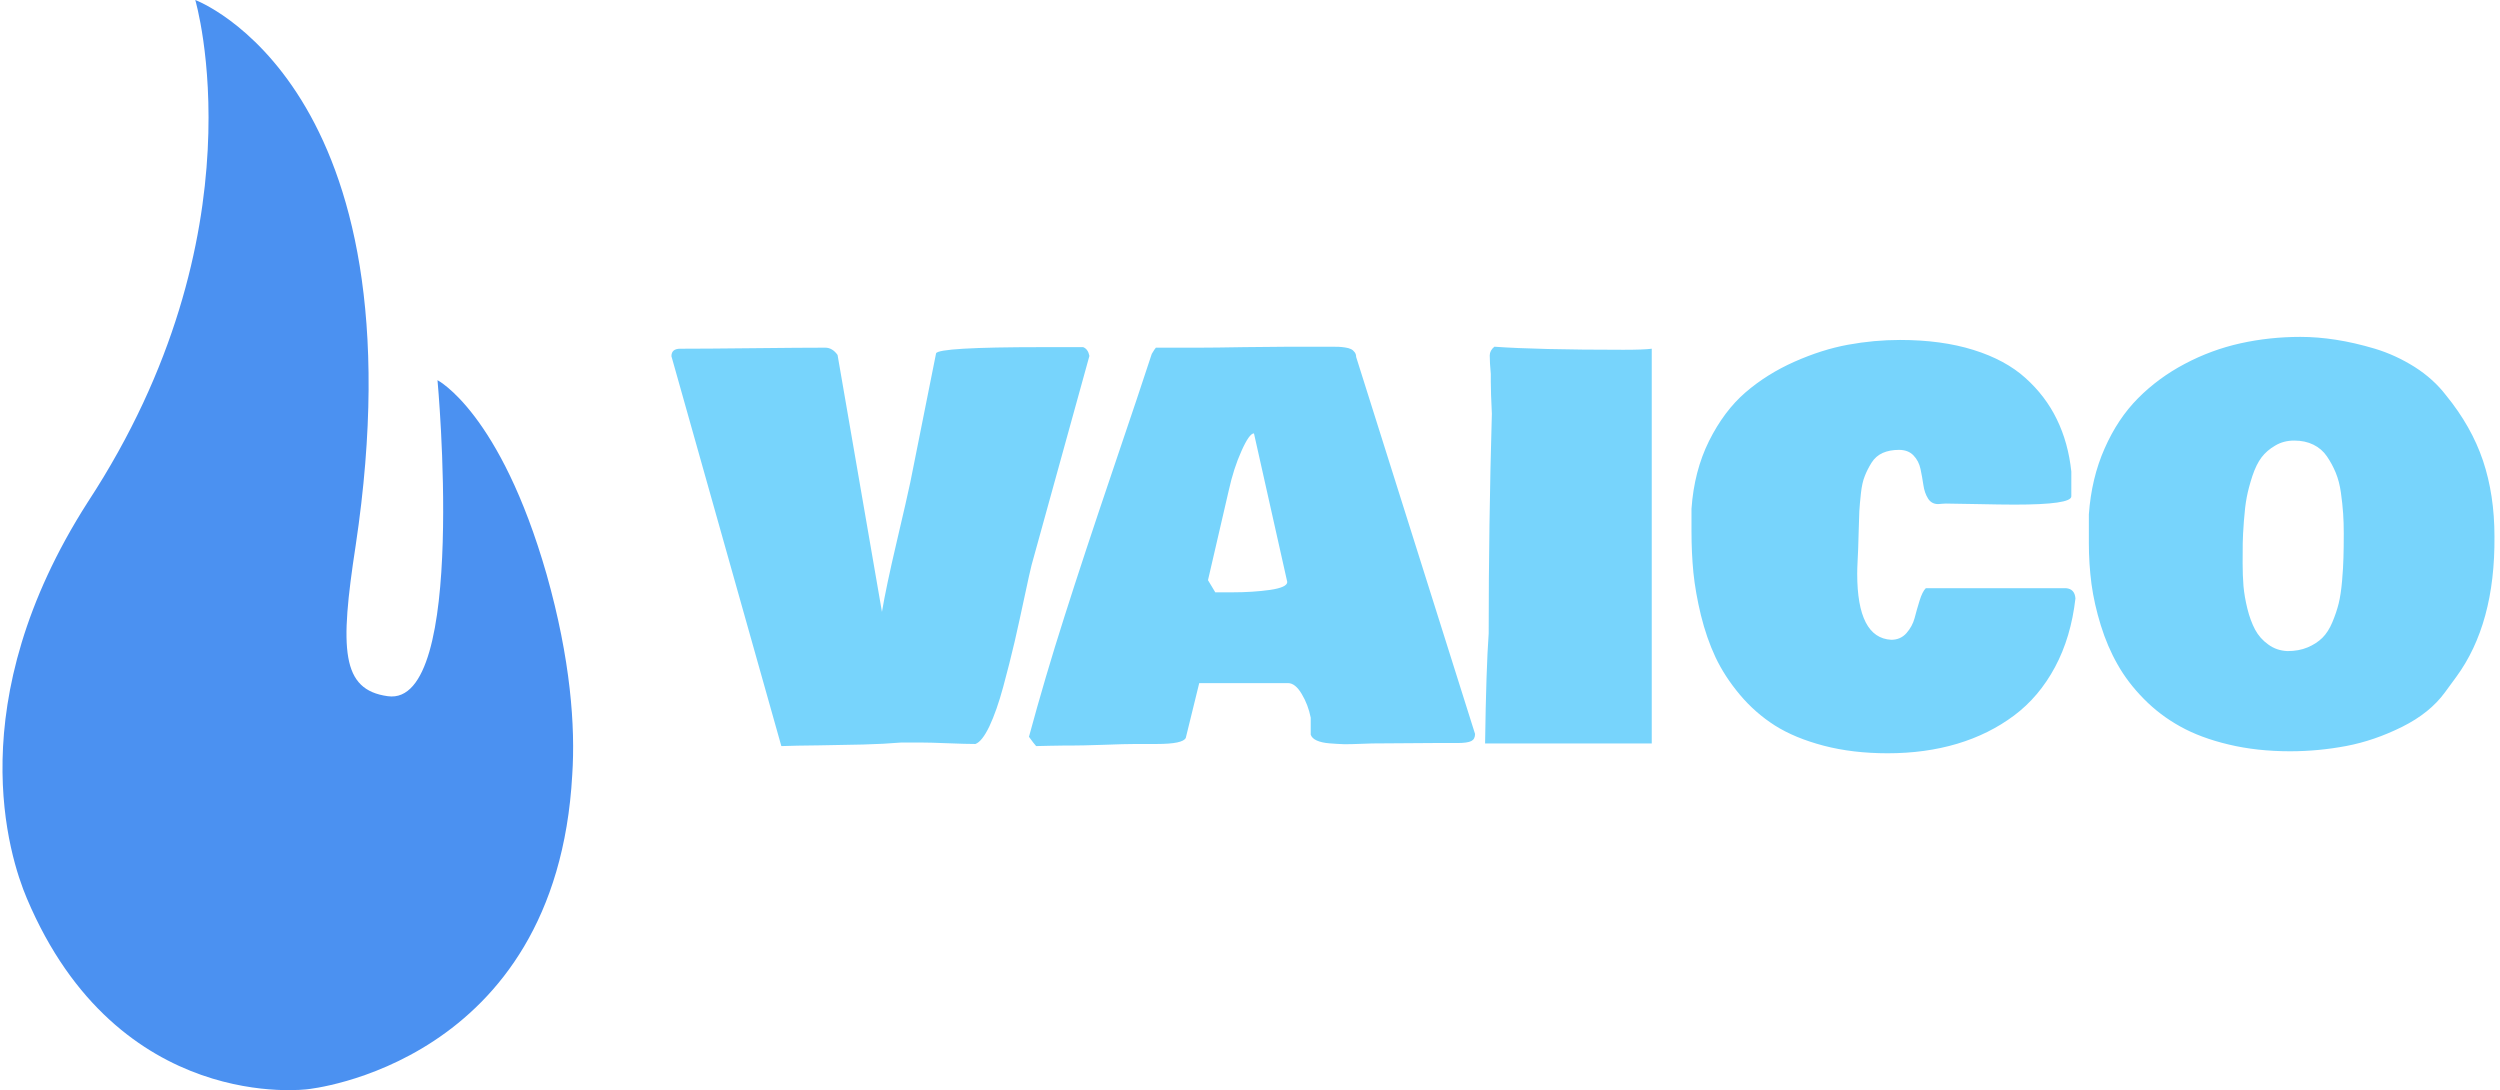 <?xml version="1.0" encoding="UTF-8"?> <svg xmlns="http://www.w3.org/2000/svg" viewBox="0 0 1000 436"><g transform="matrix(1,0,0,1,-0.606,0.034)"><svg xmlns="http://www.w3.org/2000/svg" xmlns:xlink="http://www.w3.org/1999/xlink" width="1000" height="436" data-background-color="#ffffff" viewBox="0 0 396 173"><g transform="matrix(1,0,0,1,0.24,-0.014)"><svg width="395.52" height="173.027" viewBox="0 0 395.52 173.027"><g><svg width="395.52" height="173.027" viewBox="0 0 540.653 236.518"><g transform="matrix(1,0,0,1,145.133,73.088)"><svg width="395.52" height="90.343" viewBox="0 0 395.52 90.343"><g><svg width="395.52" height="90.343" viewBox="0 0 395.52 90.343"><g><svg width="395.52" height="90.343" viewBox="0 0 395.52 90.343"><g transform="matrix(1,0,0,1,0,0)"><svg width="395.52" height="90.343" data-palette-color="#77d4fc" viewBox="-0.85 -37.84 172.501 39.4"><path fill="#77d4fc" d="M9.55.88-.85-36.01q0-.71.83-.71 2.36 0 6.92-.05 4.55-.05 6.8-.05.68 0 1.17.69l4.2 24.31q.39-2.34 1.39-6.6 1-4.26 1.29-5.65l2.44-12.21q.2-.59 10.01-.59h3.91q.46.18.59.83l-5.47 19.78q-.17.66-.65 2.92t-.95 4.32q-.48 2.06-1.09 4.31-.61 2.24-1.3 3.71-.7 1.46-1.33 1.68-.88 0-2.62-.07-1.73-.07-2.61-.07h-1.76q-1.66.14-3.62.19-1.97.05-4.19.08-2.22.02-3.56.07ZM32.98 0q1.51-5.59 3.35-11.35 1.83-5.76 4.55-13.78 2.72-8.02 3.72-11.1.29-.49.39-.59h4.1q1.44 0 4.25-.05 2.81-.04 4.25-.04h4.1q.37 0 .61.01.25.01.59.06.34.05.55.15.2.09.35.29.15.19.15.46L75.19-.27q0 .49-.35.67-.36.19-1.33.19h-2.25q-.97 0-2.9.02t-2.91.02q-.29 0-1.18.04-.89.04-1.5.03-.61-.02-1.36-.08-.74-.06-1.2-.27-.45-.2-.57-.55v-1.61q-.24-1.22-.85-2.24-.61-1.03-1.3-1.03h-8.4L47.82.1q-.26.58-2.73.58h-1.95q-1.05 0-3.13.08-2.07.07-3.12.07h-.69q-.39 0-1.23.02-.84.03-1.31.03-.19-.2-.68-.88Zm18.9-23.29-1.96 8.47.69 1.15h1.61q1.95 0 3.58-.23 1.62-.24 1.62-.75l-3.15-14.06q-.44 0-1.18 1.66-.75 1.66-1.21 3.76ZM91.91.63H76.14q.1-7.1.34-10.4 0-10.25.3-20.8-.1-2.05-.1-3.02v-.74q-.1-1.07-.1-1.75 0-.47.44-.83 4.01.29 12.21.29 1.95 0 2.68-.1V.63ZM132-13.09q-.42 3.67-1.93 6.49-1.51 2.82-3.88 4.59T120.81.66q-3.02.9-6.58.9-3.32 0-6.06-.72-2.73-.72-4.61-1.91-1.88-1.2-3.32-2.92t-2.3-3.54q-.85-1.82-1.38-3.98-.52-2.16-.71-4.03-.18-1.87-.18-3.89v-2.15q.25-3.57 1.66-6.41 1.42-2.84 3.44-4.59 2.03-1.75 4.64-2.91 2.61-1.16 5.08-1.61 2.47-.45 4.91-.45 3.93 0 6.94.94 3.02.94 4.92 2.65 1.91 1.71 2.98 3.92 1.08 2.21 1.37 4.94v2.35q0 .78-5.37.78-1.27 0-3.53-.05t-2.97-.05q-.12 0-.36.02-.25.03-.37.03-.63 0-.96-.53-.33-.52-.44-1.28-.11-.75-.27-1.51-.16-.76-.66-1.28-.5-.53-1.38-.53-.88 0-1.54.29-.66.3-1.05.92-.39.62-.64 1.26-.26.63-.37 1.65-.11 1.01-.15 1.7-.03.7-.06 1.86-.02 1.16-.05 1.7 0 .29-.05 1.07-.04.78-.04 1.27 0 6.08 3.22 6.25.88 0 1.44-.63.56-.64.77-1.42.2-.78.47-1.65.27-.87.59-1.18h13.28q.81.07.88.97Zm1.27-5.27v-2.68q.24-3.42 1.49-6.24 1.24-2.82 3.16-4.75 1.91-1.93 4.43-3.26 2.51-1.33 5.26-1.94 2.75-.61 5.68-.61 1.61 0 3.35.27 1.75.27 3.7.85 1.95.59 3.75 1.72 1.79 1.14 2.97 2.68 2.41 2.95 3.5 6.18 1.09 3.24 1.09 7.19.07 8.26-3.62 13.29l-1.07 1.46q-1.42 1.95-4.05 3.26-2.64 1.31-5.28 1.81t-5.32.5q-3.15 0-5.81-.64-2.66-.63-4.59-1.71-1.93-1.07-3.44-2.61-1.52-1.54-2.48-3.25-.97-1.7-1.59-3.71-.62-2-.88-3.9-.25-1.91-.25-3.91Zm19.43-9.67q-1 0-1.79.47-.8.46-1.3 1.12-.5.66-.87 1.77-.36 1.11-.53 2-.17.89-.27 2.25-.1 1.35-.11 2.1-.01.74-.01 1.91 0 1.13.08 2.14.09 1.01.37 2.15.28 1.13.73 1.98.45.84 1.25 1.41.79.58 1.82.62 1.07 0 1.9-.35.83-.35 1.39-.9.56-.55.95-1.48.39-.93.6-1.78.21-.86.32-2.13.11-1.27.13-2.18.03-.92.03-2.31 0-1.02-.06-1.9-.06-.88-.21-1.96-.15-1.07-.49-1.89-.34-.82-.83-1.54-.49-.72-1.28-1.11-.79-.39-1.82-.39Z" class="wordmark-text-0" data-fill-palette-color="primary"></path></svg></g></svg></g></svg></g></svg></g><g><svg width="123.805" height="236.518" viewBox="0 0 123.805 236.518"><g><svg xmlns="http://www.w3.org/2000/svg" xmlns:xlink="http://www.w3.org/1999/xlink" xml:space="preserve" width="123.805" height="236.518" class="icon-icon-0" data-fill-palette-color="accent" viewBox="19.682 3.5 35.573 67.959"><path fill="#4b91f1" d="M21.2 59.5C20.1 56.9 17 47.3 25 34.8 36 18 31.7 3.5 31.7 3.5s14.3 5.3 10 34c-1 6.5-.9 9 2 9.4 5 .7 3.1-19.7 3.1-19.7s3.9 2 6.8 12.1c1.5 5.3 1.8 9.5 1.6 12.5-1 18.1-16.5 19.6-16.5 19.6S26.9 73 21.2 59.5z" data-fill-palette-color="accent"></path></svg></g></svg></g></svg></g></svg></g></svg></g></svg> 